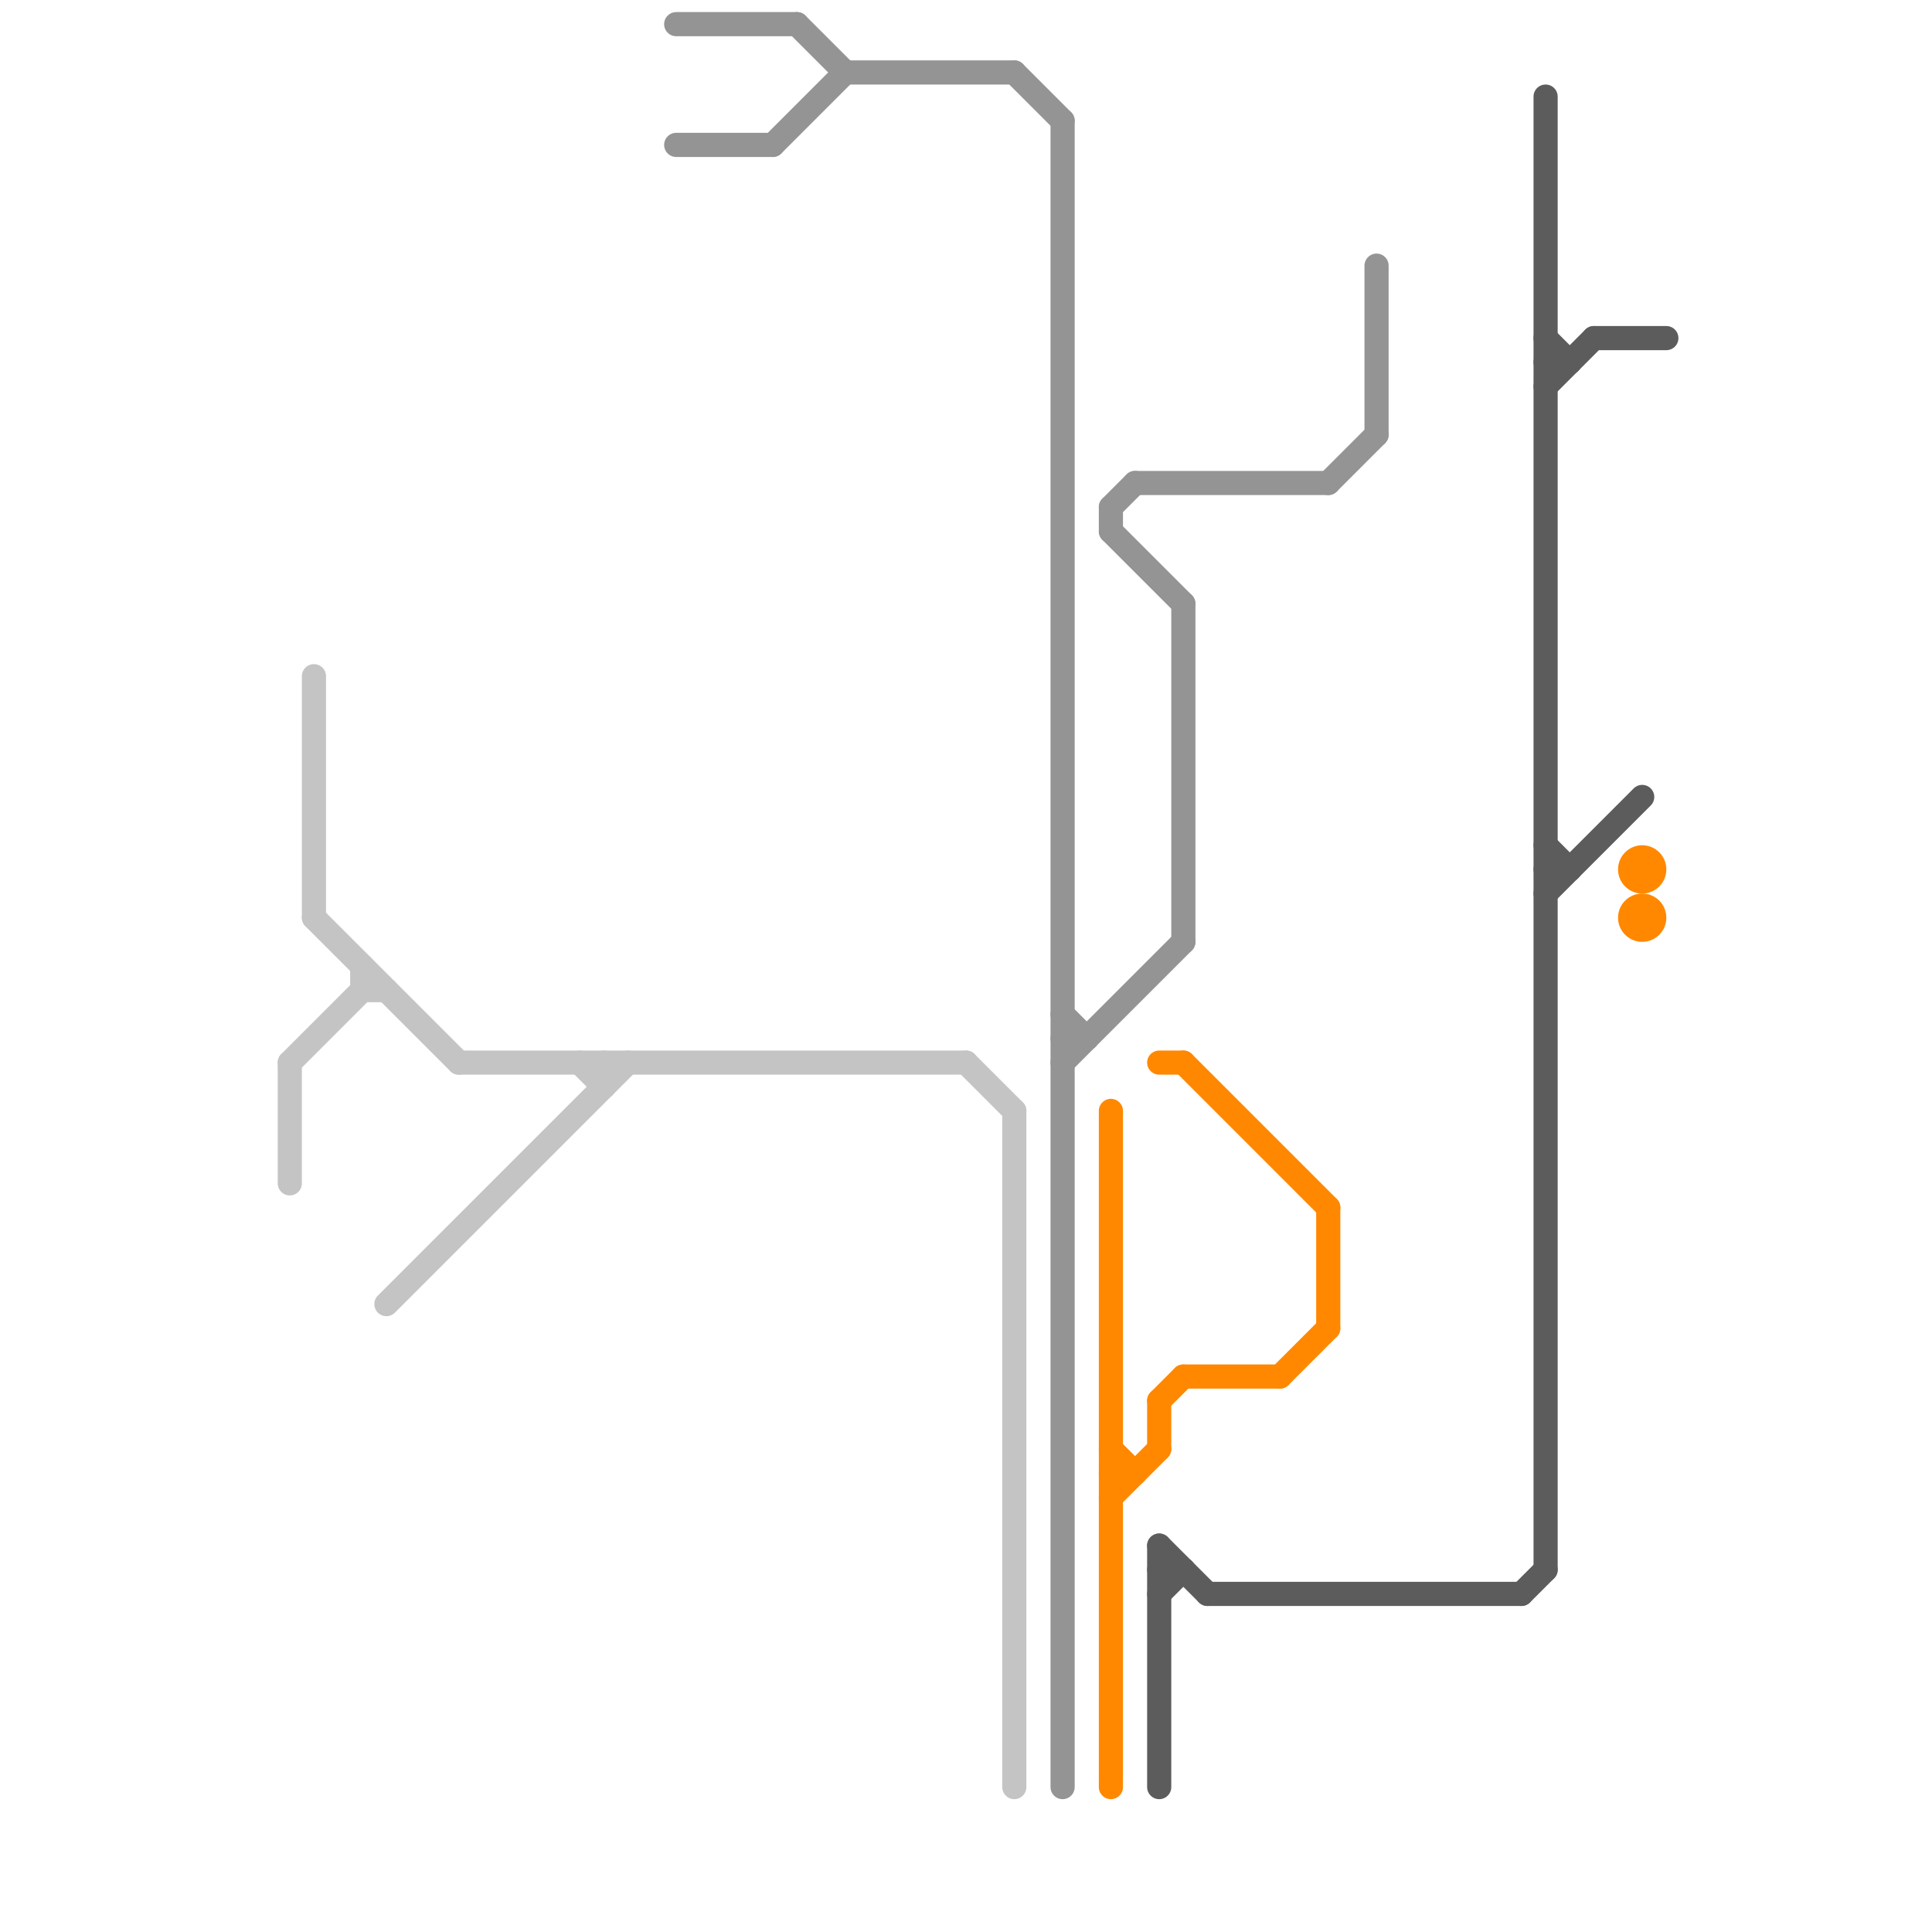 
<svg version="1.1" xmlns="http://www.w3.org/2000/svg" viewBox="0 0 80 80">
<style>text { font: 1px Helvetica; font-weight: 600; white-space: pre; dominant-baseline: central; } line { stroke-width: 1; fill: none; stroke-linecap: round; stroke-linejoin: round; } .c0 { stroke: #c4c4c4 } .c1 { stroke: #949494 } .c2 { stroke: #ff8800 } .c3 { stroke: #5c5c5c }</style><defs><g id="wm-xf"><circle r="1.2" fill="#000"/><circle r="0.9" fill="#fff"/><circle r="0.6" fill="#000"/><circle r="0.3" fill="#fff"/></g><g id="wm"><circle r="0.6" fill="#000"/><circle r="0.3" fill="#fff"/></g></defs><line class="c0" x1="19" y1="44" x2="40" y2="44"/><line class="c0" x1="42" y1="46" x2="42" y2="74"/><line class="c0" x1="16" y1="54" x2="26" y2="44"/><line class="c0" x1="13" y1="28" x2="13" y2="38"/><line class="c0" x1="12" y1="44" x2="12" y2="49"/><line class="c0" x1="25" y1="44" x2="25" y2="45"/><line class="c0" x1="15" y1="40" x2="15" y2="41"/><line class="c0" x1="12" y1="44" x2="15" y2="41"/><line class="c0" x1="24" y1="44" x2="25" y2="45"/><line class="c0" x1="40" y1="44" x2="42" y2="46"/><line class="c0" x1="13" y1="38" x2="19" y2="44"/><line class="c0" x1="15" y1="41" x2="16" y2="41"/><line class="c1" x1="42" y1="3" x2="44" y2="5"/><line class="c1" x1="44" y1="43" x2="45" y2="43"/><line class="c1" x1="35" y1="3" x2="42" y2="3"/><line class="c1" x1="47" y1="20" x2="55" y2="20"/><line class="c1" x1="55" y1="20" x2="57" y2="18"/><line class="c1" x1="44" y1="44" x2="49" y2="39"/><line class="c1" x1="46" y1="21" x2="46" y2="22"/><line class="c1" x1="57" y1="11" x2="57" y2="18"/><line class="c1" x1="28" y1="1" x2="33" y2="1"/><line class="c1" x1="49" y1="25" x2="49" y2="39"/><line class="c1" x1="28" y1="6" x2="32" y2="6"/><line class="c1" x1="46" y1="22" x2="49" y2="25"/><line class="c1" x1="32" y1="6" x2="35" y2="3"/><line class="c1" x1="33" y1="1" x2="35" y2="3"/><line class="c1" x1="46" y1="21" x2="47" y2="20"/><line class="c1" x1="44" y1="5" x2="44" y2="74"/><line class="c1" x1="44" y1="42" x2="45" y2="43"/><line class="c2" x1="55" y1="50" x2="55" y2="55"/><line class="c2" x1="48" y1="58" x2="48" y2="60"/><line class="c2" x1="49" y1="57" x2="53" y2="57"/><line class="c2" x1="49" y1="44" x2="55" y2="50"/><line class="c2" x1="46" y1="46" x2="46" y2="74"/><line class="c2" x1="46" y1="60" x2="47" y2="61"/><line class="c2" x1="48" y1="44" x2="49" y2="44"/><line class="c2" x1="46" y1="62" x2="48" y2="60"/><line class="c2" x1="48" y1="58" x2="49" y2="57"/><line class="c2" x1="46" y1="61" x2="47" y2="61"/><line class="c2" x1="53" y1="57" x2="55" y2="55"/><circle cx="68" cy="36" r="1" fill="#ff8800" /><circle cx="68" cy="38" r="1" fill="#ff8800" /><line class="c3" x1="48" y1="64" x2="48" y2="74"/><line class="c3" x1="64" y1="37" x2="68" y2="33"/><line class="c3" x1="48" y1="64" x2="50" y2="66"/><line class="c3" x1="64" y1="16" x2="66" y2="14"/><line class="c3" x1="64" y1="14" x2="65" y2="15"/><line class="c3" x1="63" y1="66" x2="64" y2="65"/><line class="c3" x1="66" y1="14" x2="69" y2="14"/><line class="c3" x1="48" y1="65" x2="49" y2="65"/><line class="c3" x1="64" y1="36" x2="65" y2="36"/><line class="c3" x1="48" y1="66" x2="49" y2="65"/><line class="c3" x1="64" y1="35" x2="65" y2="36"/><line class="c3" x1="64" y1="4" x2="64" y2="65"/><line class="c3" x1="64" y1="15" x2="65" y2="15"/><line class="c3" x1="50" y1="66" x2="63" y2="66"/>
</svg>
